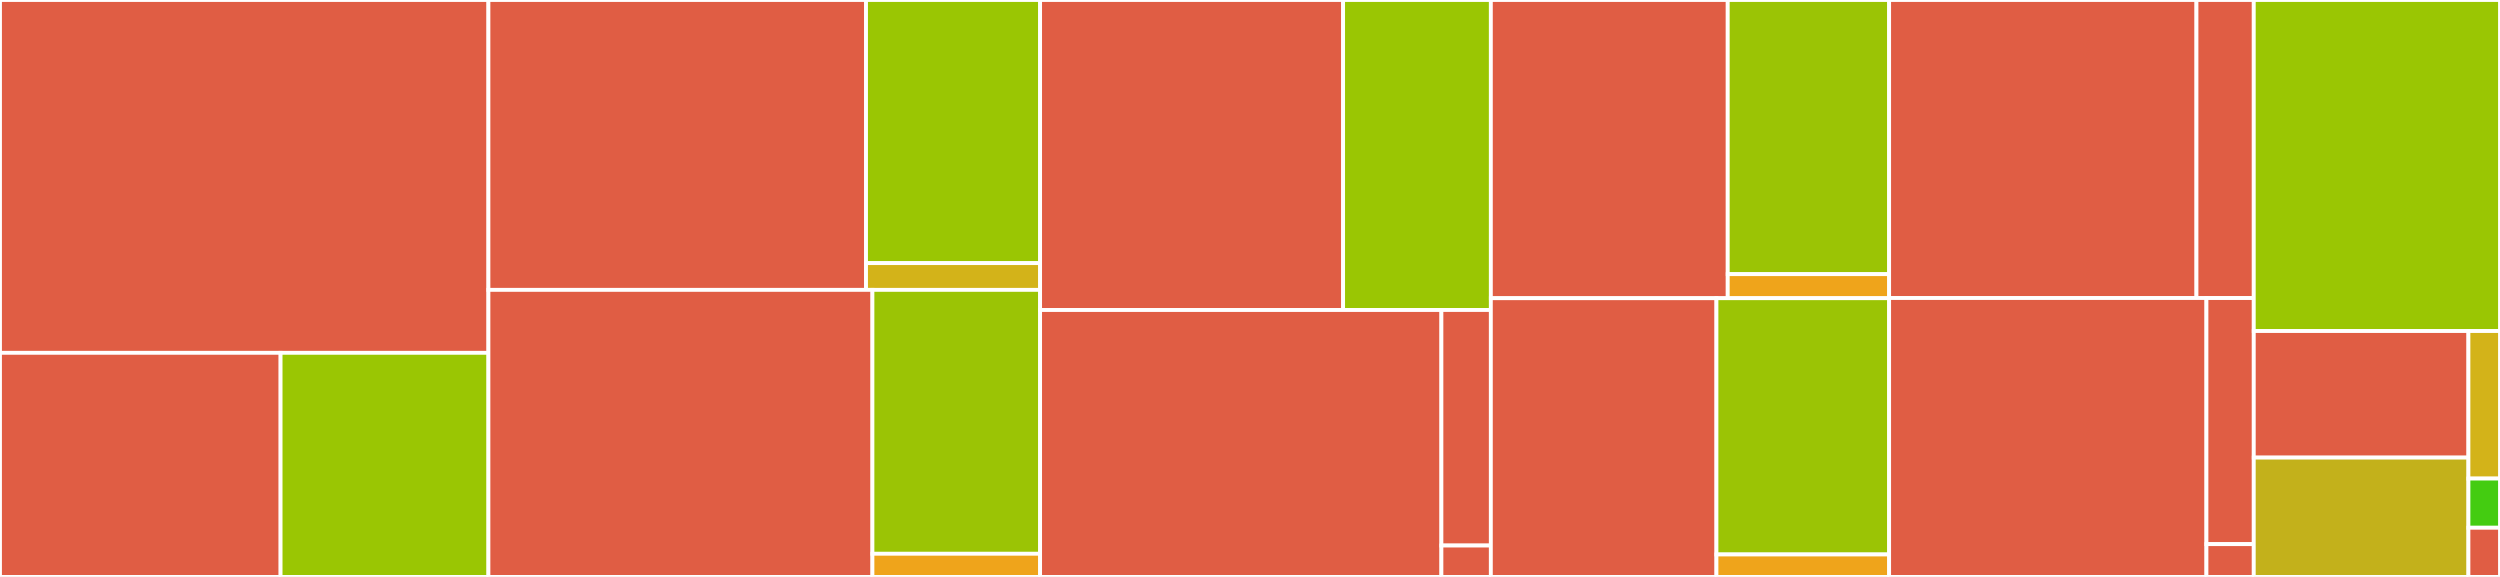 <svg baseProfile="full" width="650" height="150" viewBox="0 0 650 150" version="1.1"
xmlns="http://www.w3.org/2000/svg" xmlns:ev="http://www.w3.org/2001/xml-events"
xmlns:xlink="http://www.w3.org/1999/xlink">

<rect x="0" y="0" width="650" height="150" fill="#333333" stroke="none"/>

<style>rect.s{mask:url(#mask);}</style>
<defs>
  <pattern id="white" width="4" height="4" patternUnits="userSpaceOnUse" patternTransform="rotate(45)">
    <rect width="2" height="2" transform="translate(0,0)" fill="white"></rect>
  </pattern>
  <mask id="mask">
    <rect x="0" y="0" width="100%" height="100%" fill="url(#white)"></rect>
  </mask>
</defs>

<rect x="0" y="0" width="126.991" height="91.736" fill="#e05d44" stroke="white" stroke-width="1" class=" tooltipped" data-content="epd2in13_v2/mod.rs"><title>epd2in13_v2/mod.rs</title></rect>
<rect x="0" y="91.736" width="72.952" height="58.264" fill="#e05d44" stroke="white" stroke-width="1" class=" tooltipped" data-content="epd2in13_v2/command.rs"><title>epd2in13_v2/command.rs</title></rect>
<rect x="72.952" y="91.736" width="54.039" height="58.264" fill="#9ac603" stroke="white" stroke-width="1" class=" tooltipped" data-content="epd2in13_v2/graphics.rs"><title>epd2in13_v2/graphics.rs</title></rect>
<rect x="126.991" y="0" width="98.176" height="75.366" fill="#e05d44" stroke="white" stroke-width="1" class=" tooltipped" data-content="epd4in2/mod.rs"><title>epd4in2/mod.rs</title></rect>
<rect x="225.167" y="0" width="45.258" height="68.409" fill="#9ac603" stroke="white" stroke-width="1" class=" tooltipped" data-content="epd4in2/graphics.rs"><title>epd4in2/graphics.rs</title></rect>
<rect x="225.167" y="68.409" width="45.258" height="6.957" fill="#d3b319" stroke="white" stroke-width="1" class=" tooltipped" data-content="epd4in2/command.rs"><title>epd4in2/command.rs</title></rect>
<rect x="126.991" y="75.366" width="99.841" height="74.634" fill="#e05d44" stroke="white" stroke-width="1" class=" tooltipped" data-content="epd7in5bc/mod.rs"><title>epd7in5bc/mod.rs</title></rect>
<rect x="226.833" y="75.366" width="43.593" height="68.615" fill="#9bc405" stroke="white" stroke-width="1" class=" tooltipped" data-content="epd7in5bc/graphics.rs"><title>epd7in5bc/graphics.rs</title></rect>
<rect x="226.833" y="143.981" width="43.593" height="6.019" fill="#efa41b" stroke="white" stroke-width="1" class=" tooltipped" data-content="epd7in5bc/command.rs"><title>epd7in5bc/command.rs</title></rect>
<rect x="270.425" y="0" width="78.782" height="80.597" fill="#e05d44" stroke="white" stroke-width="1" class=" tooltipped" data-content="epd1in54/mod.rs"><title>epd1in54/mod.rs</title></rect>
<rect x="349.207" y="0" width="38.414" height="80.597" fill="#9ac603" stroke="white" stroke-width="1" class=" tooltipped" data-content="epd1in54/graphics.rs"><title>epd1in54/graphics.rs</title></rect>
<rect x="270.425" y="80.597" width="104.342" height="69.403" fill="#e05d44" stroke="white" stroke-width="1" class=" tooltipped" data-content="epd1in54b/mod.rs"><title>epd1in54b/mod.rs</title></rect>
<rect x="374.767" y="80.597" width="12.854" height="61.238" fill="#e05d44" stroke="white" stroke-width="1" class=" tooltipped" data-content="epd1in54b/graphics.rs"><title>epd1in54b/graphics.rs</title></rect>
<rect x="374.767" y="141.835" width="12.854" height="8.165" fill="#e05d44" stroke="white" stroke-width="1" class=" tooltipped" data-content="epd1in54b/command.rs"><title>epd1in54b/command.rs</title></rect>
<rect x="387.621" y="0" width="61.59" height="77.534" fill="#e05d44" stroke="white" stroke-width="1" class=" tooltipped" data-content="epd7in5/mod.rs"><title>epd7in5/mod.rs</title></rect>
<rect x="449.211" y="0" width="41.962" height="71.281" fill="#9bc405" stroke="white" stroke-width="1" class=" tooltipped" data-content="epd7in5/graphics.rs"><title>epd7in5/graphics.rs</title></rect>
<rect x="449.211" y="71.281" width="41.962" height="6.253" fill="#efa41b" stroke="white" stroke-width="1" class=" tooltipped" data-content="epd7in5/command.rs"><title>epd7in5/command.rs</title></rect>
<rect x="387.621" y="77.534" width="58.655" height="72.466" fill="#e05d44" stroke="white" stroke-width="1" class=" tooltipped" data-content="epd7in5_v2/mod.rs"><title>epd7in5_v2/mod.rs</title></rect>
<rect x="446.277" y="77.534" width="44.897" height="66.622" fill="#9bc405" stroke="white" stroke-width="1" class=" tooltipped" data-content="epd7in5_v2/graphics.rs"><title>epd7in5_v2/graphics.rs</title></rect>
<rect x="446.277" y="144.156" width="44.897" height="5.844" fill="#efa41b" stroke="white" stroke-width="1" class=" tooltipped" data-content="epd7in5_v2/command.rs"><title>epd7in5_v2/command.rs</title></rect>
<rect x="491.173" y="0" width="79.908" height="77.491" fill="#e05d44" stroke="white" stroke-width="1" class=" tooltipped" data-content="epd2in9/mod.rs"><title>epd2in9/mod.rs</title></rect>
<rect x="571.081" y="0" width="14.898" height="77.491" fill="#e05d44" stroke="white" stroke-width="1" class=" tooltipped" data-content="epd2in9/graphics.rs"><title>epd2in9/graphics.rs</title></rect>
<rect x="491.173" y="77.491" width="82.503" height="72.509" fill="#e05d44" stroke="white" stroke-width="1" class=" tooltipped" data-content="epd2in9bc/mod.rs"><title>epd2in9bc/mod.rs</title></rect>
<rect x="573.676" y="77.491" width="12.303" height="63.979" fill="#e05d44" stroke="white" stroke-width="1" class=" tooltipped" data-content="epd2in9bc/graphics.rs"><title>epd2in9bc/graphics.rs</title></rect>
<rect x="573.676" y="141.47" width="12.303" height="8.53" fill="#e05d44" stroke="white" stroke-width="1" class=" tooltipped" data-content="epd2in9bc/command.rs"><title>epd2in9bc/command.rs</title></rect>
<rect x="585.98" y="0" width="64.02" height="86.066" fill="#9ac603" stroke="white" stroke-width="1" class=" tooltipped" data-content="graphics.rs"><title>graphics.rs</title></rect>
<rect x="585.98" y="86.066" width="55.813" height="32.907" fill="#e05d44" stroke="white" stroke-width="1" class=" tooltipped" data-content="interface.rs"><title>interface.rs</title></rect>
<rect x="585.98" y="118.973" width="55.813" height="31.027" fill="#c3b11b" stroke="white" stroke-width="1" class=" tooltipped" data-content="color.rs"><title>color.rs</title></rect>
<rect x="641.792" y="86.066" width="8.208" height="38.361" fill="#d3b319" stroke="white" stroke-width="1" class=" tooltipped" data-content="type_a/command.rs"><title>type_a/command.rs</title></rect>
<rect x="641.792" y="124.426" width="8.208" height="12.787" fill="#4c1" stroke="white" stroke-width="1" class=" tooltipped" data-content="lib.rs"><title>lib.rs</title></rect>
<rect x="641.792" y="137.213" width="8.208" height="12.787" fill="#e05d44" stroke="white" stroke-width="1" class=" tooltipped" data-content="traits.rs"><title>traits.rs</title></rect>
</svg>